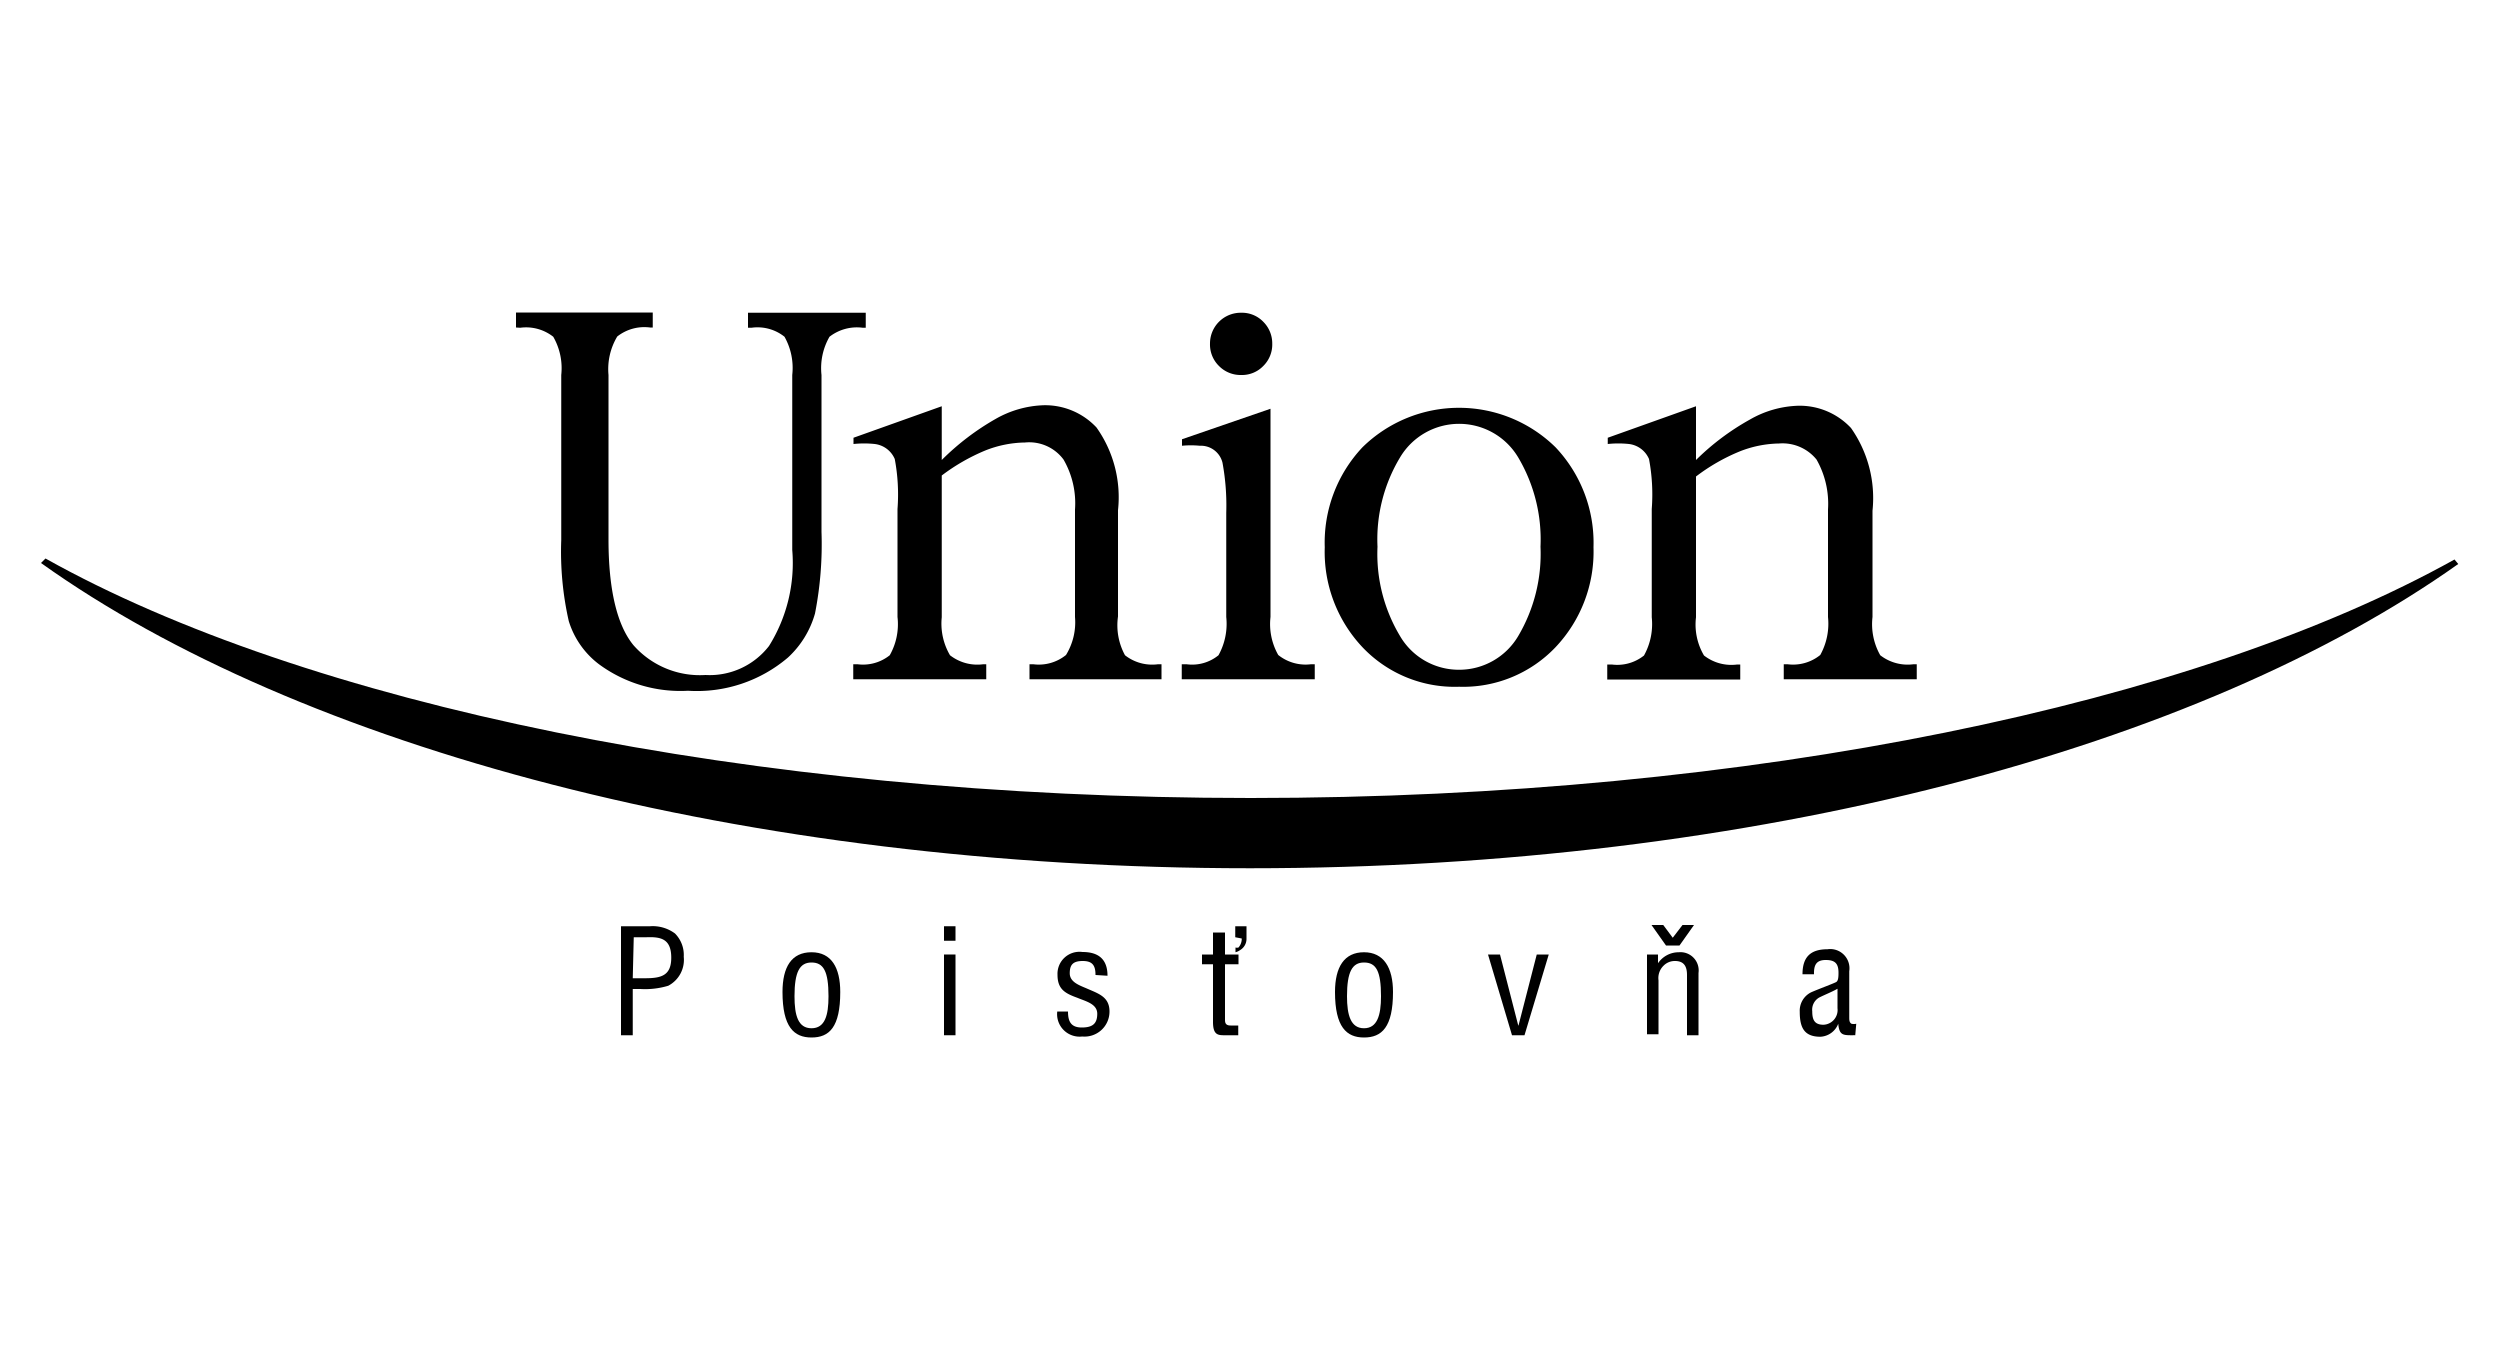 <svg id="Layer_1" data-name="Layer 1" xmlns="http://www.w3.org/2000/svg" viewBox="0 0 100 54">
  <title>logo-union-poistovna</title>
  <g>
    <path d="M20.64,13.1v-.6h5.47v.6H26a1.75,1.75,0,0,0-1.31.36A2.54,2.54,0,0,0,24.34,15v6.58c0,2,.34,3.43,1,4.23A3.54,3.54,0,0,0,28.22,27a3,3,0,0,0,2.54-1.16A6.26,6.26,0,0,0,31.69,22V15a2.54,2.54,0,0,0-.31-1.53,1.73,1.73,0,0,0-1.32-.36h-.14v-.6h4.71v.6h-.12a1.79,1.79,0,0,0-1.33.36A2.52,2.52,0,0,0,32.86,15v6.27a14.4,14.4,0,0,1-.26,3.27,3.79,3.79,0,0,1-1.08,1.76,5.61,5.61,0,0,1-4,1.33,5.49,5.49,0,0,1-3.56-1.06,3.42,3.42,0,0,1-1.21-1.73,12.57,12.57,0,0,1-.3-3.24V15a2.52,2.52,0,0,0-.32-1.53,1.76,1.76,0,0,0-1.32-.36"/>
    <path d="M37.67,19v5.69A2.5,2.5,0,0,0,38,26.21a1.78,1.78,0,0,0,1.33.36h.12v.6H34.13v-.6h.17a1.71,1.71,0,0,0,1.29-.36,2.52,2.52,0,0,0,.31-1.53V20.36a7.64,7.64,0,0,0-.11-2,1,1,0,0,0-.8-.6,4.1,4.1,0,0,0-.85,0v-.25l3.53-1.26v2.15a10.15,10.15,0,0,1,2.15-1.64,4.14,4.14,0,0,1,1.91-.55,2.81,2.81,0,0,1,2.13.89,4.82,4.82,0,0,1,.86,3.31v4.25A2.5,2.5,0,0,0,45,26.21a1.76,1.76,0,0,0,1.32.36h.14v.6H41.18v-.6h.15a1.73,1.73,0,0,0,1.31-.37A2.5,2.5,0,0,0,43,24.68v-4.3a3.49,3.49,0,0,0-.46-2A1.71,1.71,0,0,0,41,17.7a4.46,4.46,0,0,0-1.59.32,7.89,7.89,0,0,0-1.74,1"/>
    <path d="M67.84,19v5.69a2.43,2.43,0,0,0,.32,1.53,1.78,1.78,0,0,0,1.33.36h.12v.6H64.29v-.6h.18a1.71,1.71,0,0,0,1.29-.36,2.59,2.59,0,0,0,.31-1.53V20.36a7.64,7.64,0,0,0-.11-2,1,1,0,0,0-.8-.6,4.07,4.07,0,0,0-.85,0v-.25l3.53-1.26v2.15A9.9,9.9,0,0,1,70,16.78a4.11,4.11,0,0,1,1.91-.55,2.81,2.81,0,0,1,2.13.89,4.87,4.87,0,0,1,.86,3.31v4.25a2.52,2.52,0,0,0,.31,1.53,1.79,1.79,0,0,0,1.33.36h.13v.6H71.35v-.6h.15a1.73,1.73,0,0,0,1.31-.37,2.58,2.58,0,0,0,.31-1.52v-4.3a3.57,3.57,0,0,0-.46-2,1.75,1.75,0,0,0-1.5-.64,4.45,4.45,0,0,0-1.58.32,7.67,7.67,0,0,0-1.74,1"/>
    <path d="M50.82,16.35v8.33a2.5,2.5,0,0,0,.31,1.52,1.75,1.75,0,0,0,1.31.37h.15v.6H47.27v-.6h.19a1.67,1.67,0,0,0,1.28-.36,2.59,2.59,0,0,0,.31-1.53V20.51a9.43,9.43,0,0,0-.15-2,.89.89,0,0,0-.91-.68,3.69,3.69,0,0,0-.71,0v-.26M49.65,15a1.21,1.21,0,0,1-.89-.36,1.2,1.2,0,0,1-.36-.89,1.23,1.23,0,0,1,1.25-1.24,1.18,1.18,0,0,1,.88.36,1.22,1.22,0,0,1,.36.88,1.2,1.2,0,0,1-.36.89,1.18,1.18,0,0,1-.88.36"/>
    <path d="M58.36,27.47a5.08,5.08,0,0,1-3.86-1.58,5.56,5.56,0,0,1-1.51-4,5.56,5.56,0,0,1,1.51-4,5.51,5.51,0,0,1,7.72,0,5.56,5.56,0,0,1,1.52,4,5.56,5.56,0,0,1-1.52,4,5.1,5.1,0,0,1-3.86,1.58m0-.68a2.74,2.74,0,0,0,2.37-1.35,6.47,6.47,0,0,0,.89-3.57,6.44,6.44,0,0,0-.89-3.57,2.75,2.75,0,0,0-4.73,0,6.36,6.36,0,0,0-.9,3.57,6.38,6.38,0,0,0,.9,3.57,2.72,2.72,0,0,0,2.36,1.35"/>
    <path d="M98.18,22.38c-10.32,5.75-28,9.54-48.15,9.54s-37.9-3.81-48.21-9.58l-.18.18C11.93,29.87,29.75,34.73,50,34.73s38-4.84,48.33-12.17"/>
    <path d="M24.84,41.41V37.05H26a1.49,1.49,0,0,1,1,.29,1.22,1.22,0,0,1,.35.93,1.17,1.17,0,0,1-.62,1.16,3.22,3.22,0,0,1-1.12.13h-.3v1.85m0-2.28h.48c.66,0,1.07-.1,1.06-.85s-.45-.81-1-.79h-.5Z"/>
    <path d="M32.46,41.5c-.7,0-1.16-.42-1.16-1.82,0-1,.36-1.59,1.16-1.59s1.15.62,1.15,1.59c0,1.41-.44,1.82-1.15,1.82m0-3c-.47,0-.68.37-.68,1.35,0,.76.14,1.28.68,1.28s.68-.52.68-1.28c0-1-.2-1.35-.68-1.35"/>
    <path d="M37.76,37.05h.46v.58h-.46Zm0,1.13h.46v3.23h-.46Z"/>
    <path d="M43.82,39c0-.38-.12-.56-.51-.56s-.52.15-.52.49.35.47.66.6c.47.21.93.33.93.93a1,1,0,0,1-1.09,1,.9.9,0,0,1-1-1h.43c0,.4.12.64.55.64s.62-.15.62-.55-.47-.5-.8-.64c-.5-.18-.79-.35-.79-.92a.88.88,0,0,1,1-.91c.64,0,1,.29,1,.95"/>
    <path d="M49,38.18h.54v.39H49v2.2c0,.11,0,.25.22.25h.31v.39H49c-.27,0-.48,0-.48-.53V38.57h-.44v-.39h.44V37.3H49m.41.19v-.44h.45c0,.07,0,.34,0,.5a.52.52,0,0,1-.25.45.56.56,0,0,1-.19.09V37.9a.21.21,0,0,0,.12,0,.53.53,0,0,0,.13-.36Z"/>
    <path d="M54.56,41.5c-.7,0-1.16-.42-1.16-1.82,0-1,.37-1.59,1.16-1.59s1.16.62,1.16,1.59c0,1.41-.45,1.82-1.16,1.82m0-3c-.47,0-.68.37-.68,1.35,0,.76.15,1.28.68,1.28s.68-.52.68-1.28c0-1-.19-1.35-.68-1.35"/>
    <polyline points="59.52 38.18 60 38.18 60.73 41.02 60.74 41.02 61.47 38.18 61.95 38.18 60.98 41.41 60.48 41.41"/>
    <path d="M66.32,38.53a1,1,0,0,1,.83-.44.73.73,0,0,1,.79.83v2.49h-.46V39c0-.33-.11-.56-.48-.56a.63.63,0,0,0-.45.18.69.69,0,0,0-.21.59v2.16h-.46V38.18h.44m.59-.67L67.3,37h.46l-.58.82h-.54L66.06,37h.47Z"/>
    <path d="M74.21,41.41a.38.38,0,0,0-.1,0c-.39,0-.54,0-.58-.46h0a.81.81,0,0,1-.71.52c-.65,0-.83-.36-.83-1a.82.82,0,0,1,.46-.78c.27-.12.92-.36,1-.41s.09-.2.09-.37c0-.37-.14-.51-.51-.51s-.48.19-.47.57H72.1c0-.67.3-1,1-1a.77.77,0,0,1,.87.88v1.85c0,.09,0,.2.09.25a.41.41,0,0,0,.19,0m-.75-1.4c-.23.13-.49.23-.73.35a.56.56,0,0,0-.28.55c0,.33.08.54.45.54a.59.59,0,0,0,.56-.66Z"/>
  </g>
</svg>
